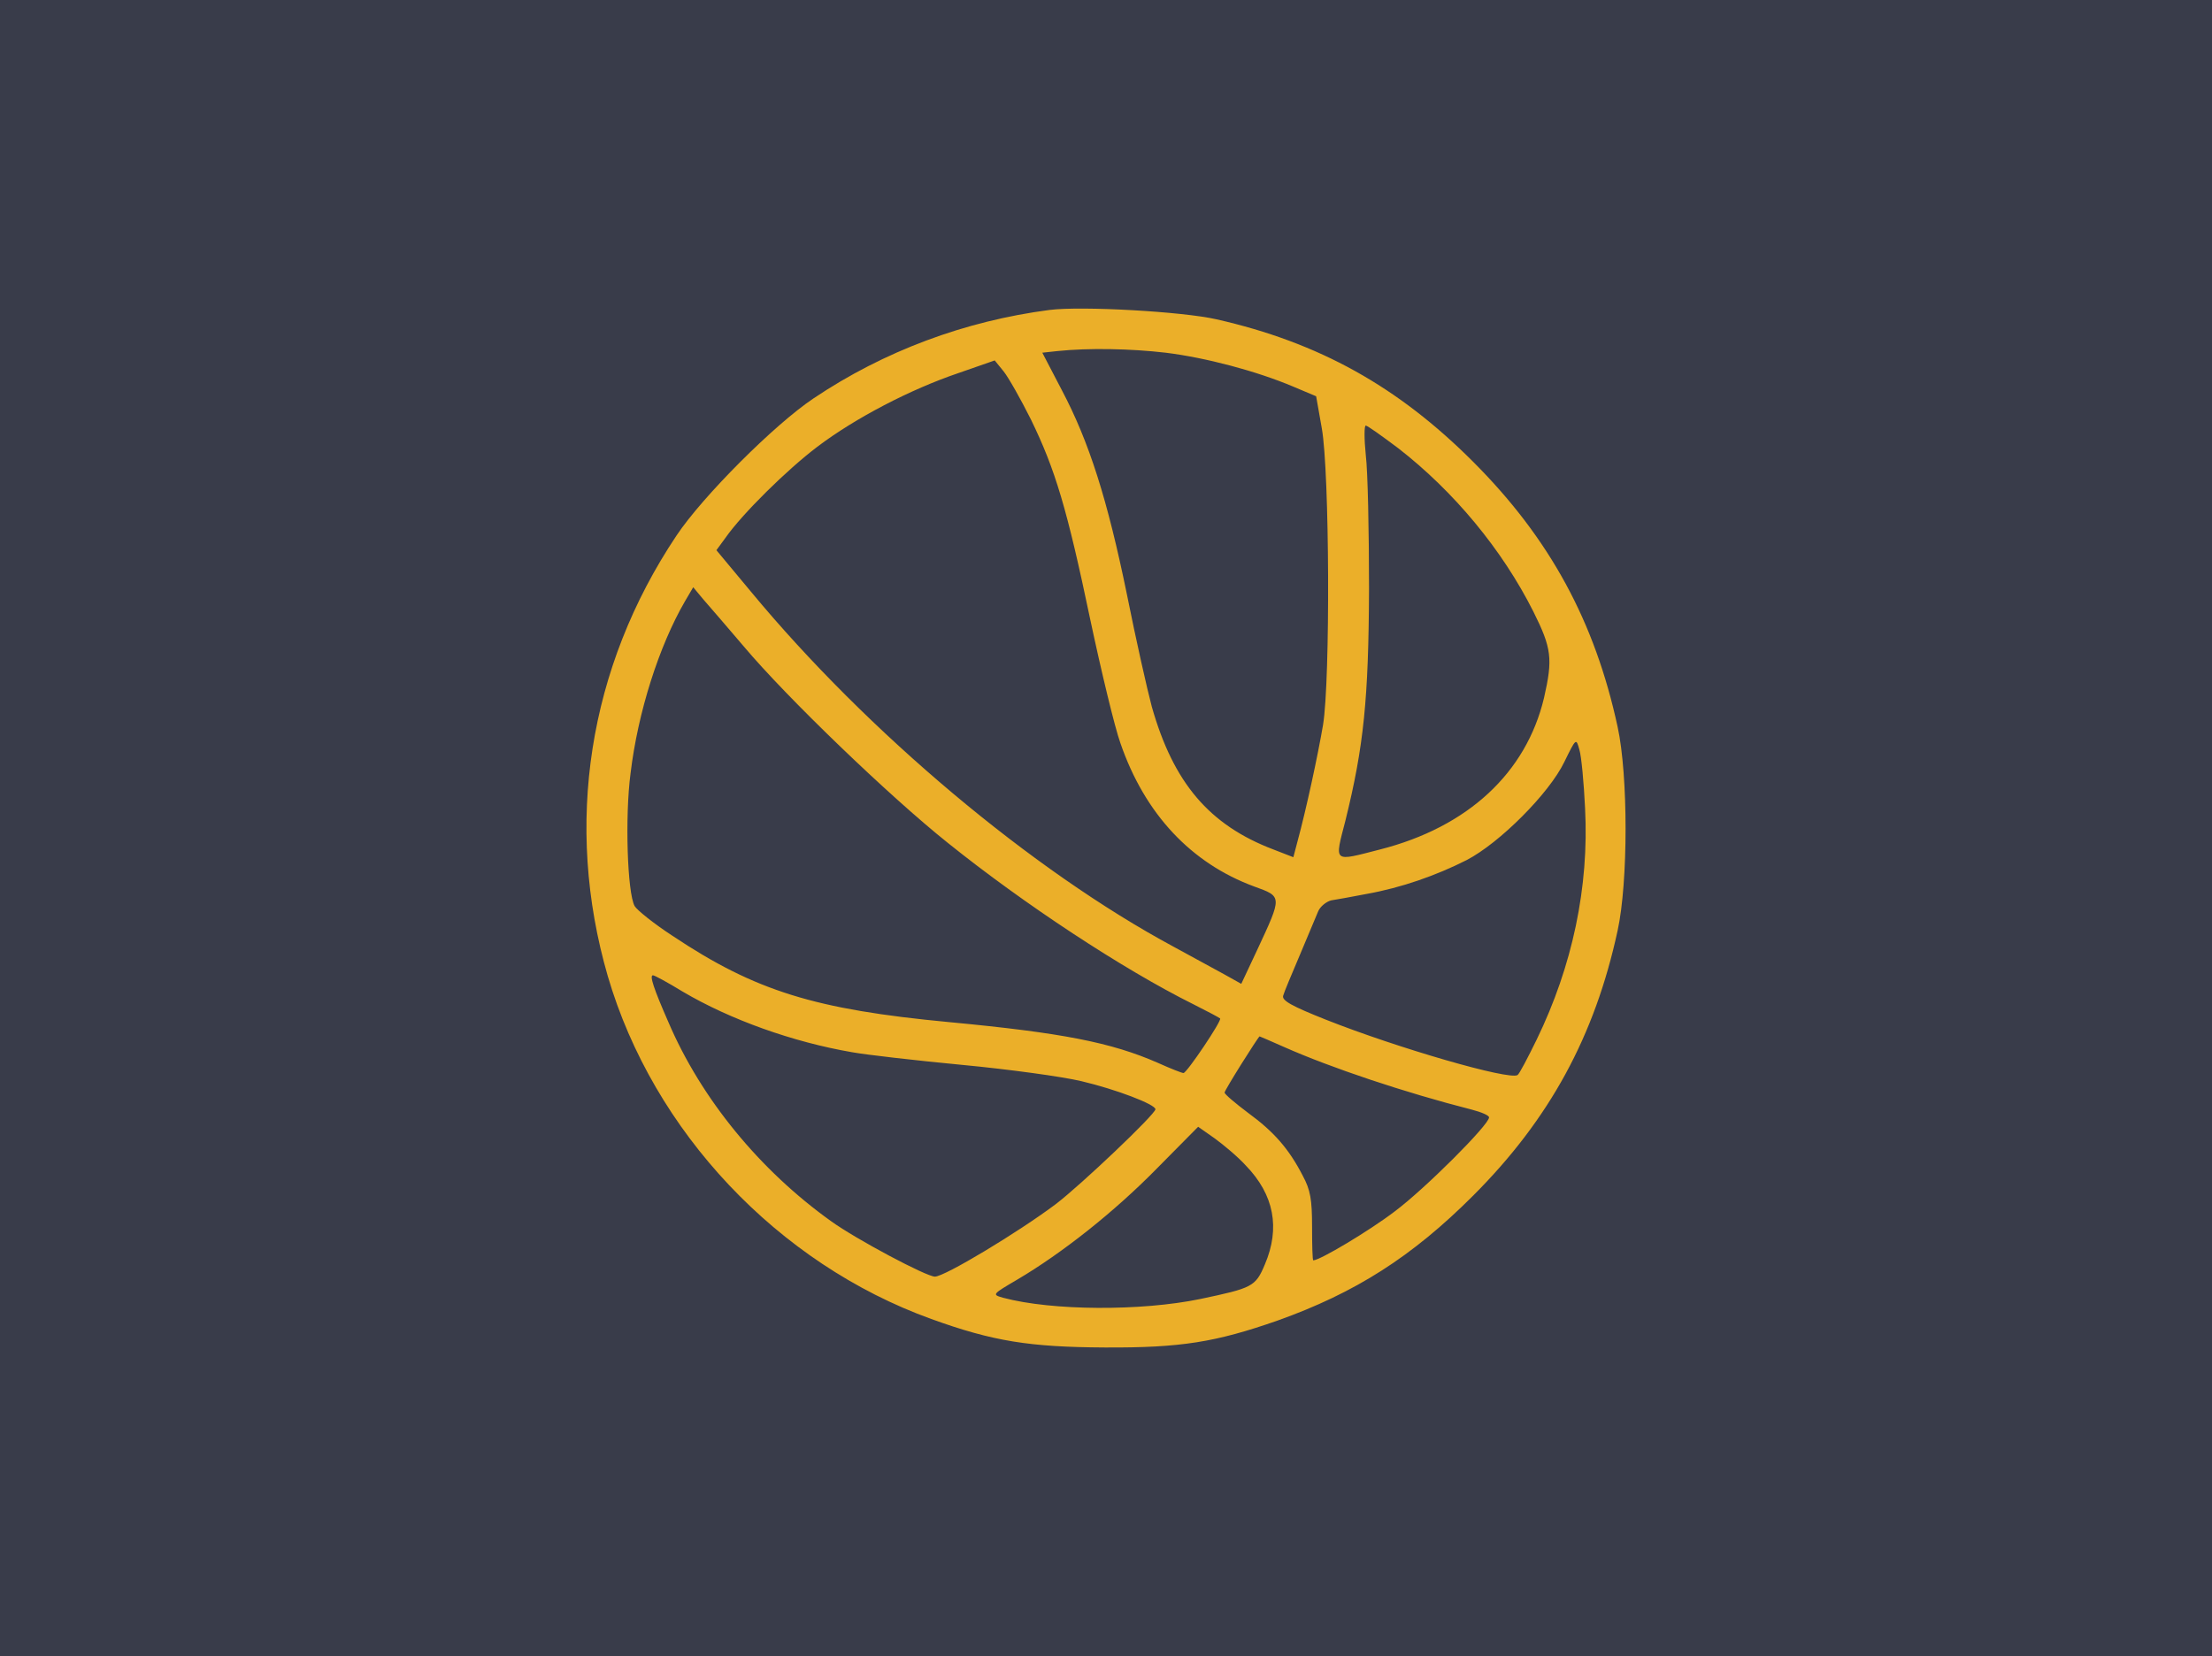 <svg width="215" height="161" viewBox="0 0 215 161" fill="none" xmlns="http://www.w3.org/2000/svg">
<rect width="215" height="161" fill="#393C4A"/>
<path d="M102.022 30.131C93.796 31.2 85.926 34.13 79.085 38.722C75.288 41.255 68.288 48.262 65.757 52.062C57.176 64.888 54.803 80.169 59.074 94.895C63.503 110.017 75.605 122.843 90.514 128.227C96.525 130.404 100.084 130.958 107.36 130.998C114.795 131.038 118.157 130.483 124.168 128.385C131.721 125.693 137.258 122.17 143.19 116.232C150.625 108.79 155.014 100.714 157.229 90.461C158.257 85.751 158.257 75.379 157.229 70.668C155.014 60.415 150.625 52.34 143.19 44.897C135.874 37.574 128.202 33.298 118.236 31.042C114.953 30.29 105.146 29.736 102.022 30.131ZM113.292 34.288C117.168 34.763 122.111 36.069 125.671 37.574L127.925 38.524L128.478 41.651C129.23 45.887 129.309 66.076 128.597 70.47C128.083 73.479 126.976 78.625 126.106 81.832L125.71 83.336L123.772 82.584C117.524 80.209 114.044 76.091 111.948 68.689C111.513 67.066 110.406 62.157 109.536 57.803C107.637 48.539 105.858 42.958 103.208 37.93L101.31 34.288L102.773 34.13C105.818 33.813 109.891 33.892 113.292 34.288ZM100.202 40.78C102.575 45.65 103.722 49.489 105.976 60.257C107.044 65.284 108.349 70.708 108.903 72.252C111.276 79.14 115.784 83.93 121.914 86.186C124.642 87.176 124.642 87.097 122.19 92.362L120.648 95.647L118.948 94.697C117.999 94.183 115.823 92.995 114.083 92.045C100.321 84.642 84.305 71.183 72.994 57.525L69.633 53.488L70.503 52.3C72.164 49.925 76.514 45.65 79.441 43.433C83.158 40.622 88.497 37.851 93.163 36.267L96.683 35.04L97.553 36.109C98.027 36.703 99.214 38.801 100.202 40.78ZM135.874 43.551C141.292 47.748 145.998 53.408 149.043 59.465C150.822 63.028 150.941 64.057 150.071 67.858C148.331 75.141 142.676 80.406 134.134 82.584C129.507 83.771 129.704 83.93 130.772 79.773C132.552 72.568 133.026 67.976 133.066 57.209C133.066 51.667 132.947 45.808 132.749 44.224C132.591 42.681 132.591 41.374 132.749 41.374C132.908 41.374 134.292 42.364 135.874 43.551ZM72.282 62.83C76.475 67.818 86.48 77.437 92.135 81.95C99.53 87.888 109.14 94.222 115.982 97.627C117.326 98.3 118.513 98.933 118.592 99.012C118.789 99.21 115.349 104.317 115.033 104.317C114.874 104.317 113.767 103.881 112.541 103.327C108.033 101.348 103.208 100.398 92.254 99.368C79.243 98.141 73.429 96.36 65.362 90.976C63.543 89.788 61.921 88.482 61.684 88.086C60.972 86.78 60.735 79.377 61.288 75.181C62 69.243 64.057 62.79 66.588 58.436L67.379 57.09L68.367 58.278C68.921 58.911 70.701 60.969 72.282 62.83ZM154.065 78.585C154.461 86.226 152.839 93.906 149.359 101.071C148.489 102.852 147.659 104.435 147.5 104.515C146.67 105.029 135.874 101.902 128.874 99.131C125.591 97.825 124.563 97.27 124.721 96.795C124.801 96.479 125.552 94.697 126.343 92.837C127.134 90.976 127.925 89.076 128.122 88.601C128.32 88.126 128.913 87.651 129.388 87.532C129.902 87.453 131.444 87.176 132.868 86.899C136.19 86.305 139.591 85.117 142.557 83.613C145.76 81.95 150.585 77.121 152.048 74.073C153.195 71.737 153.195 71.737 153.511 72.885C153.709 73.518 153.946 76.091 154.065 78.585ZM66.35 96.399C70.978 99.131 77.068 101.308 82.841 102.298C84.147 102.535 88.932 103.09 93.519 103.525C98.106 103.96 103.287 104.673 105.106 105.108C108.468 105.9 112.304 107.365 112.304 107.84C112.304 108.315 105.106 115.163 102.615 117.064C98.977 119.795 91.819 124.11 90.87 124.11C90.039 124.11 83.197 120.468 80.785 118.726C73.864 113.778 68.17 106.85 64.966 99.368C63.543 96.122 63.108 94.816 63.464 94.816C63.622 94.816 64.927 95.528 66.35 96.399ZM124.801 101.783C129.348 103.802 136.546 106.217 143.071 107.88C143.981 108.117 144.732 108.434 144.732 108.632C144.732 109.344 138.523 115.559 135.557 117.776C133.066 119.676 128.281 122.527 127.648 122.527C127.569 122.527 127.529 121.062 127.529 119.241C127.529 116.628 127.371 115.678 126.62 114.293C125.275 111.68 123.812 110.017 121.32 108.196C120.055 107.246 119.027 106.375 119.027 106.217C119.027 105.979 122.27 100.833 122.428 100.754C122.467 100.754 123.535 101.229 124.801 101.783ZM121.083 113.303C123.851 116.153 124.445 119.399 122.942 122.922C122.032 125.1 121.716 125.218 116.654 126.287C110.92 127.475 102.259 127.435 97.513 126.168C96.406 125.852 96.406 125.852 98.897 124.387C103.248 121.814 108.31 117.816 112.462 113.58L116.456 109.542L118.038 110.651C118.908 111.284 120.292 112.432 121.083 113.303Z" fill="#EBAF29"/>
</svg>
